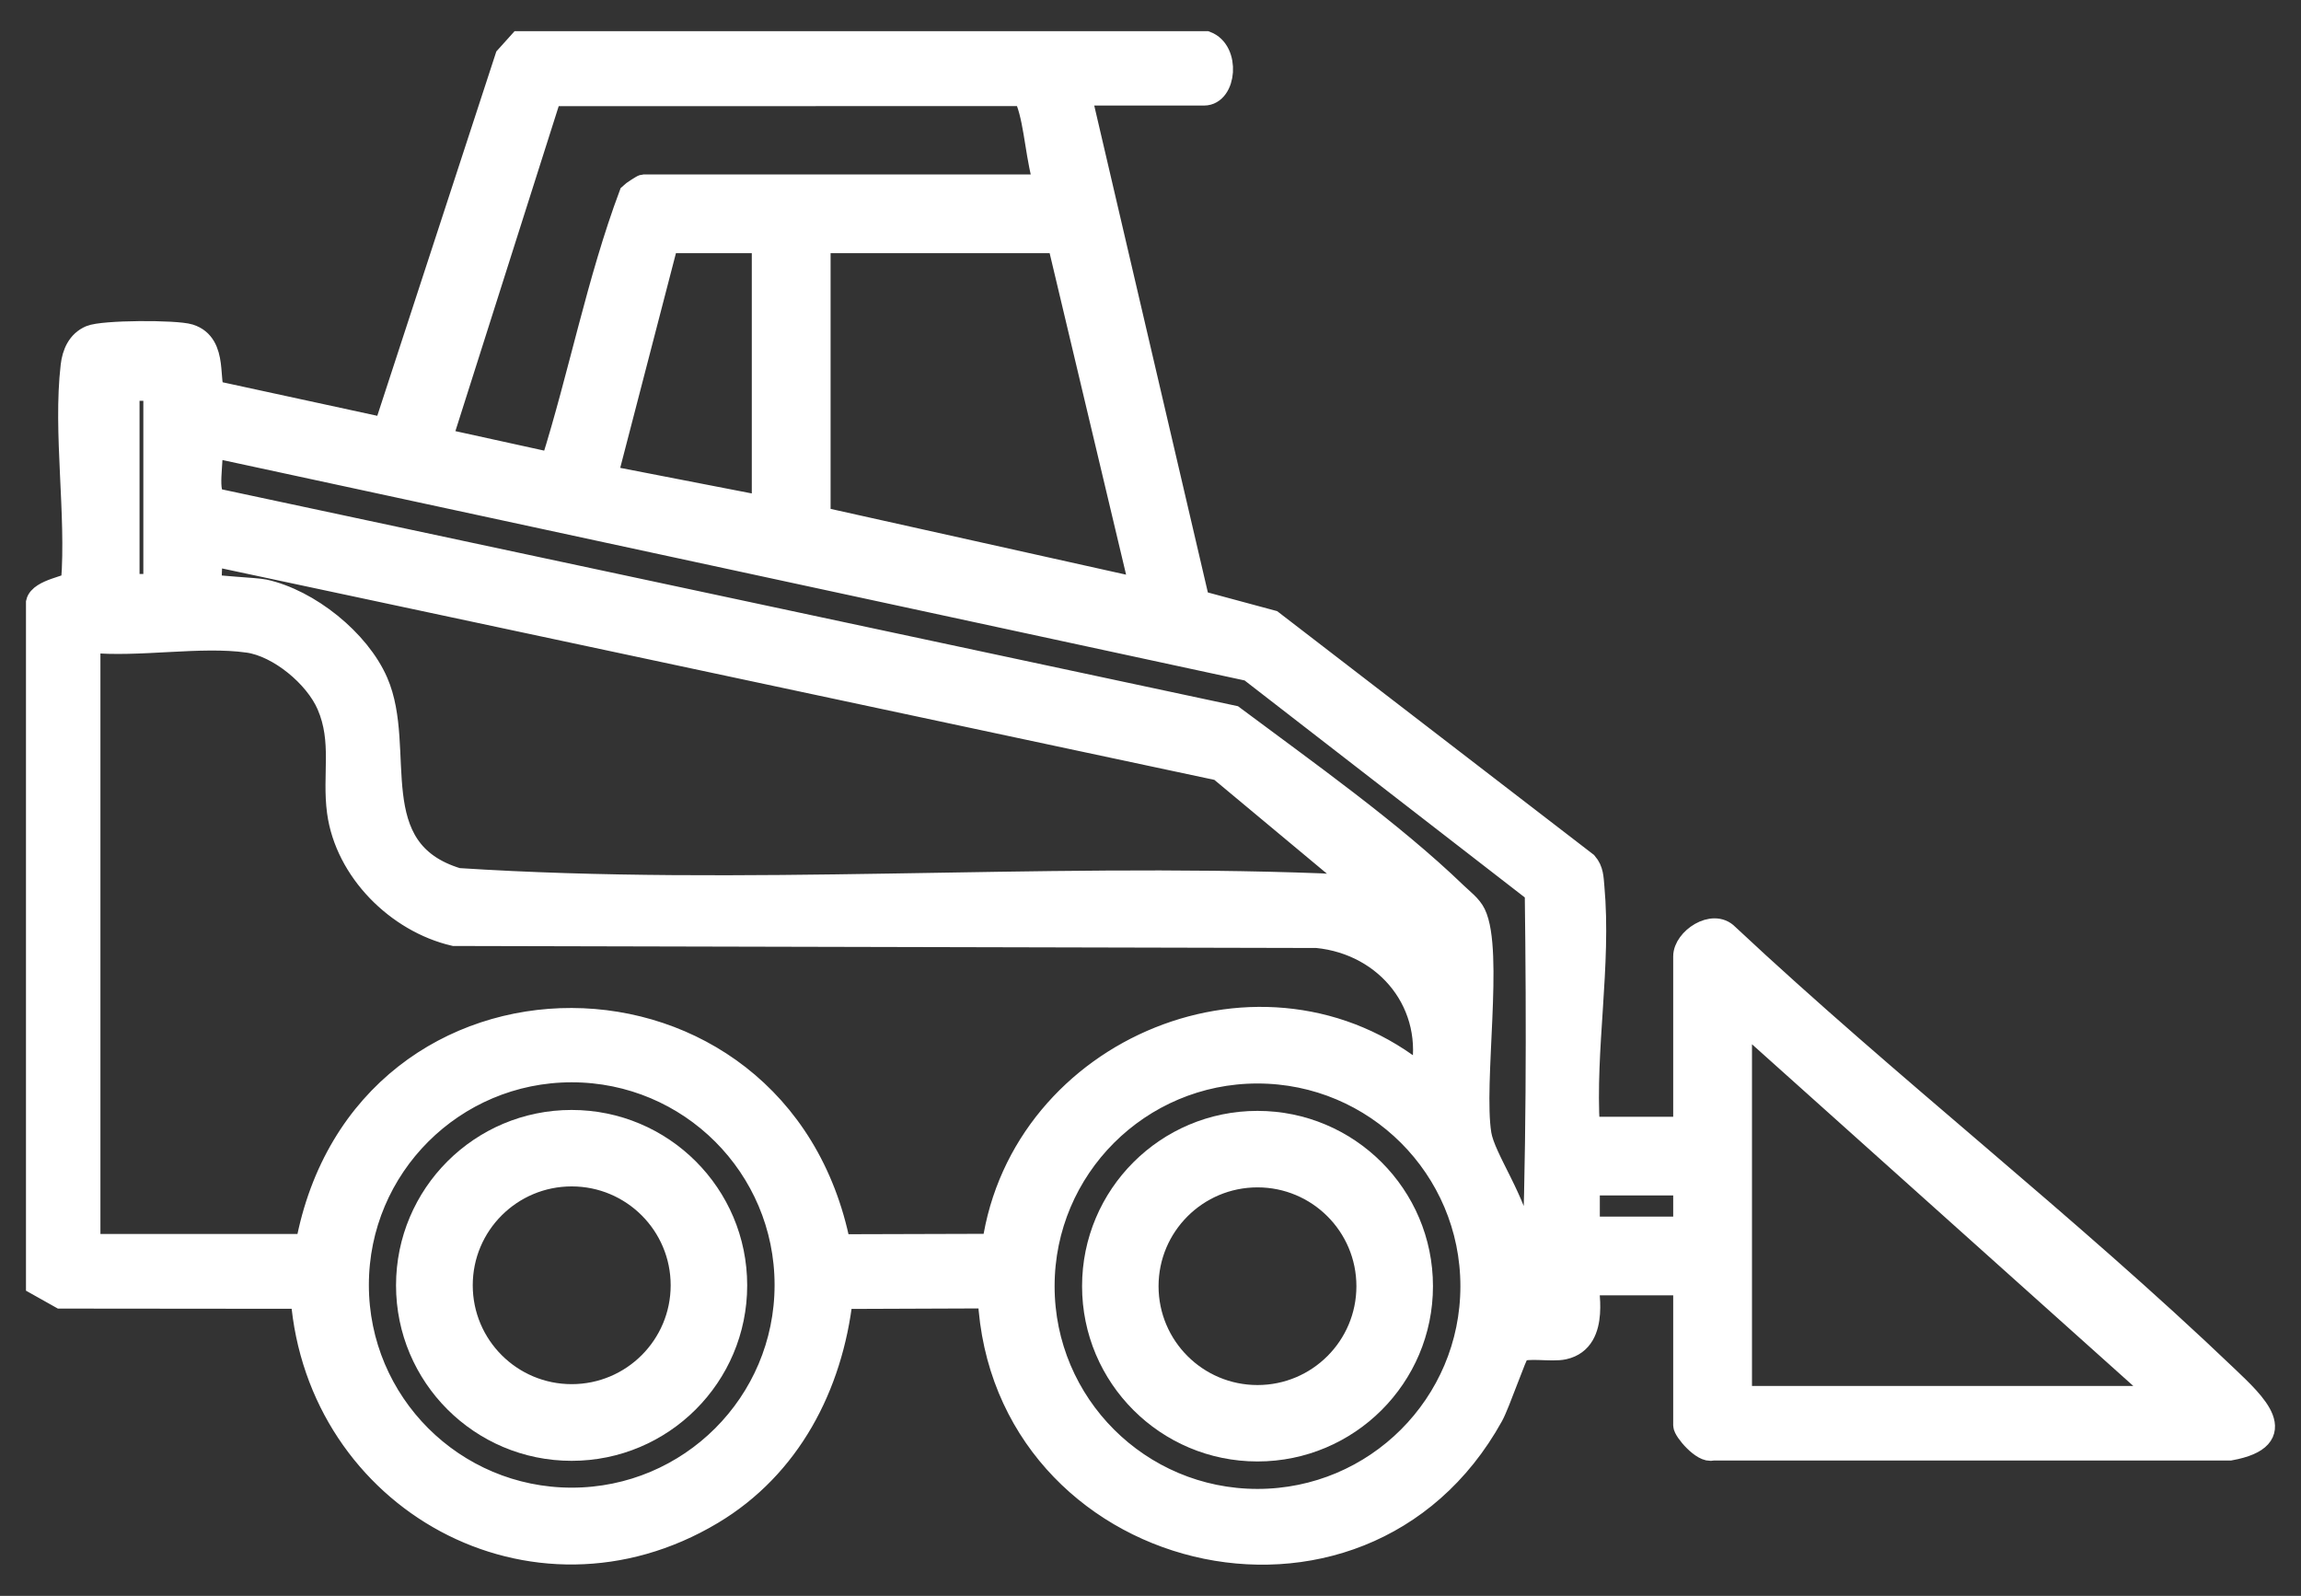 <svg width="62" height="43" viewBox="0 0 62 43" fill="none" xmlns="http://www.w3.org/2000/svg">
<rect x="0" y="0" width="62" height="43" fill="#333333" stroke="none"/>
<mask id="path-1-outside-1_264_5422" maskUnits="userSpaceOnUse" x="0" y="0.14" width="62" height="43" fill="black">
<rect fill="white" y="0.14" width="62" height="43"/>
<path d="M32.502 1.14C33.125 1.372 33.018 2.544 32.444 2.544H29.106L32.294 16.206L34.277 16.741L42.745 23.257C42.911 23.45 42.908 23.656 42.93 23.891C43.122 26.001 42.676 28.265 42.808 30.39H45.384V25.768C45.384 25.309 46.157 24.785 46.547 25.189C50.917 29.28 55.701 32.981 60.024 37.116C60.736 37.797 61.777 38.744 60.087 39.053H46.139C45.89 39.14 45.384 38.546 45.384 38.404V34.601H42.807C42.706 34.601 43.146 36.109 42.138 36.331C41.797 36.407 41.143 36.267 40.929 36.41C40.851 36.463 40.388 37.823 40.208 38.147C36.657 44.558 27.009 42.131 26.645 34.954L22.681 34.969C22.408 37.348 21.28 39.529 19.187 40.779C14.363 43.661 8.562 40.422 8.131 34.965L1.638 34.959L1 34.601V16.233C1.075 15.898 1.915 15.8 1.944 15.693C2.09 13.85 1.724 11.652 1.934 9.854C1.973 9.522 2.109 9.206 2.435 9.067C2.771 8.923 4.735 8.917 5.104 9.031C5.89 9.275 5.548 10.386 5.796 10.563L10.367 11.554L13.639 1.54L13.999 1.14H32.502ZM28.169 5.001C27.939 4.343 27.907 3.36 27.679 2.741C27.645 2.649 27.616 2.581 27.51 2.559L14.835 2.56L11.885 11.839L14.869 12.494C15.624 10.097 16.106 7.571 16.982 5.232C17.029 5.184 17.312 5.001 17.336 5.001H28.169H28.169ZM20.557 6.522H17.981L16.341 12.84L20.557 13.659V6.522ZM28.52 6.522H22.08V13.952L30.745 15.881L28.52 6.523V6.522ZM4.162 10.5H3.46V15.765H4.162V10.5ZM41.284 34.836C41.426 31.246 41.432 27.638 41.384 24.033L33.665 18.055L5.685 12.022C5.759 12.38 5.515 13.318 5.827 13.46L33.23 19.308C35.152 20.744 37.501 22.404 39.232 24.075C39.405 24.242 39.63 24.405 39.736 24.625C40.222 25.628 39.665 29.183 39.886 30.559C39.993 31.225 40.863 32.37 41.038 33.502C41.105 33.932 40.867 34.593 41.283 34.836L41.284 34.836ZM36.718 23.954L32.856 20.735L5.685 14.946C5.712 15.107 5.643 15.723 5.686 15.764C5.738 15.814 6.899 15.862 7.121 15.91C8.319 16.171 9.667 17.25 10.157 18.375C10.947 20.184 9.718 22.899 12.334 23.688C20.041 24.186 27.883 23.541 35.611 23.832C35.994 23.847 36.338 23.974 36.718 23.954H36.718ZM6.68 17.286C5.398 17.105 3.731 17.42 2.406 17.286V33.549H8.261C9.777 25.392 21.011 25.465 22.62 33.556L26.759 33.544C27.526 28.219 34.077 25.51 38.3 28.985C38.71 27.08 37.385 25.431 35.487 25.243L12.237 25.189C10.701 24.831 9.326 23.46 9.111 21.877C8.976 20.879 9.259 19.978 8.834 18.995C8.499 18.221 7.516 17.404 6.681 17.286H6.68ZM58.266 37.644L46.907 27.465V37.644H58.266ZM21.171 34.623C21.171 31.441 18.59 28.862 15.405 28.862C12.22 28.862 9.639 31.441 9.639 34.623C9.639 37.805 12.22 40.384 15.405 40.384C18.59 40.384 21.171 37.805 21.171 34.623ZM39.65 34.656C39.65 31.474 37.068 28.894 33.883 28.894C30.698 28.894 28.116 31.473 28.116 34.656C28.116 37.838 30.698 40.418 33.883 40.418C37.068 40.418 39.65 37.838 39.65 34.656ZM45.384 31.911H42.807V33.081H45.384V31.911Z"/>
</mask>
<path d="M32.502 1.14C33.125 1.372 33.018 2.544 32.444 2.544H29.106L32.294 16.206L34.277 16.741L42.745 23.257C42.911 23.45 42.908 23.656 42.93 23.891C43.122 26.001 42.676 28.265 42.808 30.39H45.384V25.768C45.384 25.309 46.157 24.785 46.547 25.189C50.917 29.28 55.701 32.981 60.024 37.116C60.736 37.797 61.777 38.744 60.087 39.053H46.139C45.89 39.14 45.384 38.546 45.384 38.404V34.601H42.807C42.706 34.601 43.146 36.109 42.138 36.331C41.797 36.407 41.143 36.267 40.929 36.41C40.851 36.463 40.388 37.823 40.208 38.147C36.657 44.558 27.009 42.131 26.645 34.954L22.681 34.969C22.408 37.348 21.28 39.529 19.187 40.779C14.363 43.661 8.562 40.422 8.131 34.965L1.638 34.959L1 34.601V16.233C1.075 15.898 1.915 15.8 1.944 15.693C2.09 13.85 1.724 11.652 1.934 9.854C1.973 9.522 2.109 9.206 2.435 9.067C2.771 8.923 4.735 8.917 5.104 9.031C5.89 9.275 5.548 10.386 5.796 10.563L10.367 11.554L13.639 1.54L13.999 1.14H32.502ZM28.169 5.001C27.939 4.343 27.907 3.36 27.679 2.741C27.645 2.649 27.616 2.581 27.51 2.559L14.835 2.56L11.885 11.839L14.869 12.494C15.624 10.097 16.106 7.571 16.982 5.232C17.029 5.184 17.312 5.001 17.336 5.001H28.169H28.169ZM20.557 6.522H17.981L16.341 12.84L20.557 13.659V6.522ZM28.52 6.522H22.08V13.952L30.745 15.881L28.52 6.523V6.522ZM4.162 10.5H3.46V15.765H4.162V10.5ZM41.284 34.836C41.426 31.246 41.432 27.638 41.384 24.033L33.665 18.055L5.685 12.022C5.759 12.38 5.515 13.318 5.827 13.46L33.23 19.308C35.152 20.744 37.501 22.404 39.232 24.075C39.405 24.242 39.63 24.405 39.736 24.625C40.222 25.628 39.665 29.183 39.886 30.559C39.993 31.225 40.863 32.37 41.038 33.502C41.105 33.932 40.867 34.593 41.283 34.836L41.284 34.836ZM36.718 23.954L32.856 20.735L5.685 14.946C5.712 15.107 5.643 15.723 5.686 15.764C5.738 15.814 6.899 15.862 7.121 15.91C8.319 16.171 9.667 17.25 10.157 18.375C10.947 20.184 9.718 22.899 12.334 23.688C20.041 24.186 27.883 23.541 35.611 23.832C35.994 23.847 36.338 23.974 36.718 23.954H36.718ZM6.68 17.286C5.398 17.105 3.731 17.42 2.406 17.286V33.549H8.261C9.777 25.392 21.011 25.465 22.62 33.556L26.759 33.544C27.526 28.219 34.077 25.51 38.3 28.985C38.71 27.08 37.385 25.431 35.487 25.243L12.237 25.189C10.701 24.831 9.326 23.46 9.111 21.877C8.976 20.879 9.259 19.978 8.834 18.995C8.499 18.221 7.516 17.404 6.681 17.286H6.68ZM58.266 37.644L46.907 27.465V37.644H58.266ZM21.171 34.623C21.171 31.441 18.59 28.862 15.405 28.862C12.22 28.862 9.639 31.441 9.639 34.623C9.639 37.805 12.22 40.384 15.405 40.384C18.59 40.384 21.171 37.805 21.171 34.623ZM39.65 34.656C39.65 31.474 37.068 28.894 33.883 28.894C30.698 28.894 28.116 31.473 28.116 34.656C28.116 37.838 30.698 40.418 33.883 40.418C37.068 40.418 39.65 37.838 39.65 34.656ZM45.384 31.911H42.807V33.081H45.384V31.911Z" fill="white"/>
<path d="M32.502 1.14C33.125 1.372 33.018 2.544 32.444 2.544H29.106L32.294 16.206L34.277 16.741L42.745 23.257C42.911 23.45 42.908 23.656 42.93 23.891C43.122 26.001 42.676 28.265 42.808 30.39H45.384V25.768C45.384 25.309 46.157 24.785 46.547 25.189C50.917 29.28 55.701 32.981 60.024 37.116C60.736 37.797 61.777 38.744 60.087 39.053H46.139C45.89 39.14 45.384 38.546 45.384 38.404V34.601H42.807C42.706 34.601 43.146 36.109 42.138 36.331C41.797 36.407 41.143 36.267 40.929 36.41C40.851 36.463 40.388 37.823 40.208 38.147C36.657 44.558 27.009 42.131 26.645 34.954L22.681 34.969C22.408 37.348 21.28 39.529 19.187 40.779C14.363 43.661 8.562 40.422 8.131 34.965L1.638 34.959L1 34.601V16.233C1.075 15.898 1.915 15.8 1.944 15.693C2.09 13.85 1.724 11.652 1.934 9.854C1.973 9.522 2.109 9.206 2.435 9.067C2.771 8.923 4.735 8.917 5.104 9.031C5.89 9.275 5.548 10.386 5.796 10.563L10.367 11.554L13.639 1.54L13.999 1.14H32.502ZM28.169 5.001C27.939 4.343 27.907 3.36 27.679 2.741C27.645 2.649 27.616 2.581 27.51 2.559L14.835 2.56L11.885 11.839L14.869 12.494C15.624 10.097 16.106 7.571 16.982 5.232C17.029 5.184 17.312 5.001 17.336 5.001H28.169H28.169ZM20.557 6.522H17.981L16.341 12.84L20.557 13.659V6.522ZM28.52 6.522H22.08V13.952L30.745 15.881L28.52 6.523V6.522ZM4.162 10.5H3.46V15.765H4.162V10.5ZM41.284 34.836C41.426 31.246 41.432 27.638 41.384 24.033L33.665 18.055L5.685 12.022C5.759 12.38 5.515 13.318 5.827 13.46L33.23 19.308C35.152 20.744 37.501 22.404 39.232 24.075C39.405 24.242 39.63 24.405 39.736 24.625C40.222 25.628 39.665 29.183 39.886 30.559C39.993 31.225 40.863 32.37 41.038 33.502C41.105 33.932 40.867 34.593 41.283 34.836L41.284 34.836ZM36.718 23.954L32.856 20.735L5.685 14.946C5.712 15.107 5.643 15.723 5.686 15.764C5.738 15.814 6.899 15.862 7.121 15.91C8.319 16.171 9.667 17.25 10.157 18.375C10.947 20.184 9.718 22.899 12.334 23.688C20.041 24.186 27.883 23.541 35.611 23.832C35.994 23.847 36.338 23.974 36.718 23.954H36.718ZM6.68 17.286C5.398 17.105 3.731 17.42 2.406 17.286V33.549H8.261C9.777 25.392 21.011 25.465 22.62 33.556L26.759 33.544C27.526 28.219 34.077 25.51 38.3 28.985C38.71 27.08 37.385 25.431 35.487 25.243L12.237 25.189C10.701 24.831 9.326 23.46 9.111 21.877C8.976 20.879 9.259 19.978 8.834 18.995C8.499 18.221 7.516 17.404 6.681 17.286H6.68ZM58.266 37.644L46.907 27.465V37.644H58.266ZM21.171 34.623C21.171 31.441 18.59 28.862 15.405 28.862C12.22 28.862 9.639 31.441 9.639 34.623C9.639 37.805 12.22 40.384 15.405 40.384C18.59 40.384 21.171 37.805 21.171 34.623ZM39.65 34.656C39.65 31.474 37.068 28.894 33.883 28.894C30.698 28.894 28.116 31.473 28.116 34.656C28.116 37.838 30.698 40.418 33.883 40.418C37.068 40.418 39.65 37.838 39.65 34.656ZM45.384 31.911H42.807V33.081H45.384V31.911Z" stroke="white" stroke-width="0.6" mask="url(#path-1-outside-1_264_5422)"/>
<path d="M33.883 39.228C36.411 39.228 38.461 37.181 38.461 34.655C38.461 32.13 36.411 30.082 33.883 30.082C31.355 30.082 29.306 32.13 29.306 34.655C29.306 37.181 31.355 39.228 33.883 39.228ZM33.883 31.843C35.438 31.843 36.698 33.103 36.698 34.656C36.698 36.209 35.438 37.469 33.883 37.469C32.328 37.469 31.067 36.209 31.067 34.656C31.067 33.103 32.328 31.843 33.883 31.843Z" fill="white" stroke="white" stroke-width="0.3"/>
<path d="M15.402 39.211C17.932 39.211 19.983 37.161 19.983 34.634C19.983 32.106 17.932 30.057 15.402 30.057C12.872 30.057 10.821 32.106 10.821 34.634C10.821 37.162 12.872 39.211 15.402 39.211ZM15.404 31.817C16.96 31.817 18.221 33.077 18.221 34.631C18.221 36.185 16.96 37.445 15.404 37.445C13.848 37.445 12.588 36.185 12.588 34.631C12.588 33.077 13.848 31.817 15.404 31.817Z" fill="white" stroke="white" stroke-width="0.3"/>
</svg>
